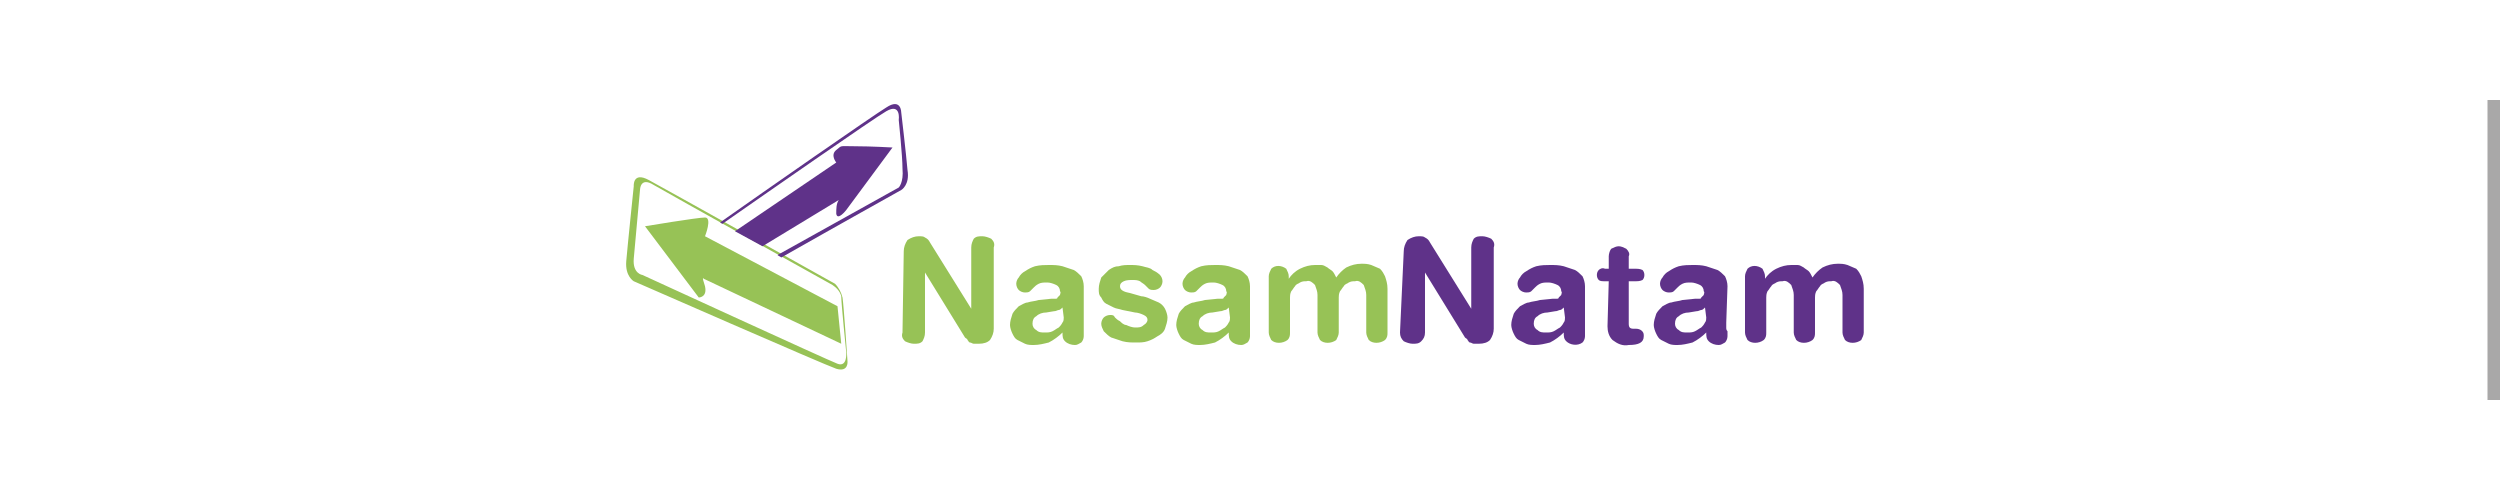 <?xml version="1.0" encoding="utf-8"?>
<!-- Generator: Adobe Illustrator 26.0.2, SVG Export Plug-In . SVG Version: 6.00 Build 0)  -->
<svg version="1.1" id="Layer_1" xmlns="http://www.w3.org/2000/svg" xmlns:xlink="http://www.w3.org/1999/xlink" x="0px" y="0px"
	 viewBox="0 0 200 40" style="enable-background:new 0 0 200 40;" xml:space="preserve">
<style type="text/css">
	.st0{fill:#A9A8A8;}
	.st1{fill:#97C256;}
	.st2{fill:#5F3289;}
</style>
<rect x="199" y="8" class="st0" width="1" height="24"/>
<g id="Group_5_10_">
	<g>
		<path class="st1" d="M67.8,28.9c0,0-0.3-4.5-0.4-5.1c-0.1-0.4-0.3-0.8-0.6-1.1c0,0-13.6-7.6-14.9-8.3c-1.3-0.7-1.2,0.5-1.2,0.5
			s-0.5,4.8-0.6,6c-0.1,1.2,0.6,1.6,0.6,1.6s15.3,6.7,16.2,7C67.9,29.8,67.8,28.9,67.8,28.9z M67,29.1C66.2,28.8,51.4,22,51.4,22
			s-0.8-0.1-0.7-1.3c0.1-1.1,0.5-5.5,0.5-5.5s0-1.1,1.1-0.4c1.2,0.7,14.3,8,14.3,8c0.3,0.2,0.6,0.5,0.7,0.9c0,0.6,0.4,4.5,0.4,4.5
			S67.8,29.4,67,29.1z"/>
		<g>
			<path class="st2" d="M72.6,13.6C72.5,12.4,72.1,9,72.1,9s0-1.2-1.2-0.4c-1,0.6-9.9,6.8-13.3,9.2c0.1,0,0.1,0.1,0.2,0.1
				c3.3-2.3,12.2-8.5,13.1-9c1.2-0.7,1,0.7,1,0.7s0.3,2.9,0.3,3.9c0.1,1.1-0.3,1.5-0.3,1.5s-5.4,3-9.7,5.4c0.1,0.1,0.2,0.1,0.3,0.2
				c4.4-2.5,9.6-5.4,9.6-5.4S72.8,14.8,72.6,13.6z"/>
			<path class="st2" d="M68.4,11.7c-1.3,0-1-0.1-1.5,0.3c-0.5,0.4,0,1,0,1l-8.1,5.5c0.7,0.4,1.5,0.8,2.2,1.2l6.1-3.7
				c-0.2,0.3-0.2,0.7-0.2,1.1c0.1,0.6,0.8-0.3,0.8-0.3l3.7-5C71.4,11.8,69.7,11.7,68.4,11.7z"/>
		</g>
	</g>
	<path id="Path_14_19_" class="st1" d="M67,24.5l-10.6-5.6c0,0,0.6-1.5,0-1.5s-4.8,0.7-4.8,0.7l4.3,5.7c0,0,0.7,0,0.5-0.9
		c-0.3-0.9-0.1-0.6-0.1-0.6l11,5.2L67,24.5z"/>
</g>
<g id="Group_7_5_">
	<path id="Path_15_5_" class="st1" d="M72.3,20.1c0-0.3,0.1-0.6,0.3-0.9c0.3-0.2,0.6-0.3,0.9-0.3c0.2,0,0.4,0,0.5,0.1
		c0.2,0.1,0.3,0.2,0.4,0.4l3.3,5.3l0,0v-4.9c0-0.3,0.1-0.5,0.2-0.7c0.2-0.2,0.4-0.2,0.7-0.2c0.2,0,0.5,0.1,0.7,0.2
		c0.2,0.2,0.3,0.4,0.2,0.7v6.5c0,0.3-0.1,0.6-0.3,0.9c-0.2,0.2-0.5,0.3-0.9,0.3c-0.1,0-0.3,0-0.4,0s-0.2-0.1-0.3-0.1
		c-0.1,0-0.1-0.1-0.2-0.2c0-0.1-0.1-0.1-0.2-0.2L74,21.8l0,0v4.8c0,0.3-0.1,0.5-0.2,0.7c-0.2,0.2-0.4,0.2-0.7,0.2
		c-0.2,0-0.5-0.1-0.7-0.2c-0.2-0.2-0.3-0.4-0.2-0.7L72.3,20.1L72.3,20.1z"/>
	<path id="Path_16_5_" class="st1" d="M86.7,25.8c0,0.1,0,0.3,0,0.4s0,0.2,0,0.3c0,0.1,0,0.1,0,0.2s0,0.1,0,0.2
		c0,0.2-0.1,0.4-0.2,0.5c-0.2,0.1-0.3,0.2-0.5,0.2c-0.3,0-0.6-0.1-0.8-0.3C85,27.1,85,26.9,85,26.6c-0.3,0.3-0.7,0.6-1.1,0.8
		c-0.4,0.1-0.8,0.2-1.2,0.2c-0.2,0-0.5,0-0.7-0.1s-0.4-0.2-0.6-0.3c-0.2-0.1-0.3-0.3-0.4-0.5s-0.2-0.5-0.2-0.7
		c0-0.3,0.1-0.6,0.2-0.9c0.1-0.2,0.3-0.4,0.5-0.6c0.2-0.1,0.5-0.3,0.7-0.3c0.3-0.1,0.6-0.1,0.9-0.2l1-0.1c0.1,0,0.2,0,0.3,0
		c0.1,0,0.2,0,0.2-0.1c0.1-0.1,0.1-0.1,0.2-0.2c0-0.1,0.1-0.2,0-0.3c0-0.2-0.1-0.4-0.3-0.5c-0.2-0.1-0.5-0.2-0.7-0.2
		c-0.3,0-0.5,0-0.7,0.1s-0.3,0.2-0.4,0.3c-0.1,0.1-0.2,0.2-0.3,0.3c-0.1,0.1-0.3,0.1-0.4,0.1c-0.2,0-0.4-0.1-0.5-0.2
		s-0.2-0.3-0.2-0.5s0.1-0.4,0.2-0.5c0.1-0.2,0.3-0.4,0.5-0.5c0.3-0.2,0.5-0.3,0.8-0.4c0.4-0.1,0.8-0.1,1.1-0.1c0.4,0,0.7,0,1.1,0.1
		c0.3,0.1,0.6,0.2,0.9,0.3c0.2,0.1,0.4,0.3,0.6,0.5c0.1,0.2,0.2,0.5,0.2,0.8V25.8L86.7,25.8z M85,24.6c-0.1,0.1-0.2,0.2-0.3,0.2
		c-0.1,0-0.2,0.1-0.4,0.1L83.7,25c-0.3,0-0.6,0.1-0.8,0.3c-0.2,0.1-0.3,0.3-0.3,0.6c0,0.2,0.1,0.4,0.3,0.5c0.2,0.2,0.4,0.2,0.7,0.2
		c0.2,0,0.4,0,0.6-0.1s0.3-0.2,0.5-0.3c0.1-0.1,0.2-0.2,0.3-0.4c0.1-0.1,0.1-0.3,0.1-0.4L85,24.6L85,24.6z"/>
	<path id="Path_17_5_" class="st1" d="M87.9,23.1c0-0.3,0.1-0.6,0.2-0.9c0.2-0.2,0.4-0.4,0.6-0.6c0.3-0.2,0.5-0.3,0.8-0.3
		c0.3-0.1,0.6-0.1,0.9-0.1s0.6,0,1,0.1c0.3,0.1,0.6,0.1,0.8,0.3c0.2,0.1,0.4,0.2,0.6,0.4c0.1,0.1,0.2,0.3,0.2,0.5s-0.1,0.4-0.2,0.5
		s-0.3,0.2-0.5,0.2c-0.1,0-0.3,0-0.4-0.1s-0.2-0.2-0.3-0.3c-0.1-0.1-0.3-0.2-0.4-0.3c-0.2-0.1-0.4-0.1-0.6-0.1s-0.5,0-0.7,0.1
		s-0.3,0.2-0.3,0.4c0,0.2,0.1,0.3,0.3,0.4c0.2,0.1,0.4,0.1,0.7,0.2l0.7,0.2c0.2,0,0.5,0.1,0.7,0.2s0.5,0.2,0.7,0.3
		c0.2,0.1,0.4,0.3,0.5,0.5s0.2,0.5,0.2,0.7c0,0.3-0.1,0.6-0.2,0.9s-0.4,0.5-0.6,0.6c-0.3,0.2-0.5,0.3-0.8,0.4s-0.6,0.1-0.9,0.1
		c-0.4,0-0.7,0-1.1-0.1c-0.3-0.1-0.6-0.2-0.9-0.3c-0.2-0.1-0.4-0.3-0.6-0.5c-0.1-0.2-0.2-0.4-0.2-0.6s0.1-0.4,0.2-0.5
		s0.3-0.2,0.5-0.2s0.3,0,0.4,0.2c0.1,0.1,0.2,0.2,0.4,0.3c0.1,0.1,0.3,0.3,0.5,0.3c0.2,0.1,0.5,0.2,0.7,0.2c0.3,0,0.5,0,0.7-0.2
		c0.2-0.1,0.3-0.3,0.3-0.4c0-0.2-0.1-0.3-0.3-0.4C91.3,25.1,91,25,90.8,25l-1-0.2c-0.3-0.1-0.5-0.1-0.7-0.2s-0.4-0.2-0.6-0.3
		c-0.2-0.1-0.3-0.3-0.4-0.5C87.9,23.6,87.9,23.4,87.9,23.1z"/>
	<path id="Path_18_5_" class="st1" d="M100,25.8c0,0.1,0,0.3,0,0.4s0,0.2,0,0.3c0,0.1,0,0.1,0,0.2s0,0.1,0,0.2
		c0,0.2-0.1,0.4-0.2,0.5c-0.2,0.1-0.3,0.2-0.5,0.2c-0.3,0-0.6-0.1-0.8-0.3c-0.2-0.2-0.2-0.4-0.2-0.7c-0.3,0.3-0.7,0.6-1.1,0.8
		c-0.4,0.1-0.8,0.2-1.2,0.2c-0.2,0-0.5,0-0.7-0.1s-0.4-0.2-0.6-0.3c-0.2-0.1-0.3-0.3-0.4-0.5s-0.2-0.5-0.2-0.7
		c0-0.3,0.1-0.6,0.2-0.9c0.1-0.2,0.3-0.4,0.5-0.6c0.2-0.1,0.5-0.3,0.7-0.3c0.3-0.1,0.6-0.1,0.9-0.2l1-0.1c0.1,0,0.2,0,0.3,0
		c0.1,0,0.2,0,0.2-0.1c0.1-0.1,0.1-0.1,0.2-0.2c0-0.1,0.1-0.2,0-0.3c0-0.2-0.1-0.4-0.3-0.5c-0.2-0.1-0.5-0.2-0.7-0.2
		c-0.3,0-0.5,0-0.7,0.1S96.1,22.9,96,23c-0.1,0.1-0.2,0.2-0.3,0.3c-0.1,0.1-0.3,0.1-0.4,0.1c-0.2,0-0.4-0.1-0.5-0.2
		s-0.2-0.3-0.2-0.5s0.1-0.4,0.2-0.5c0.1-0.2,0.3-0.4,0.5-0.5c0.3-0.2,0.5-0.3,0.8-0.4c0.4-0.1,0.8-0.1,1.1-0.1c0.4,0,0.7,0,1.1,0.1
		c0.3,0.1,0.6,0.2,0.9,0.3c0.2,0.1,0.4,0.3,0.6,0.5c0.1,0.2,0.2,0.5,0.2,0.8V25.8L100,25.8z M98.3,24.6c-0.1,0.1-0.2,0.2-0.3,0.2
		c-0.1,0-0.2,0.1-0.4,0.1L97,25c-0.3,0-0.6,0.1-0.8,0.3c-0.2,0.1-0.3,0.3-0.3,0.6c0,0.2,0.1,0.4,0.3,0.5c0.2,0.2,0.4,0.2,0.7,0.2
		c0.2,0,0.4,0,0.6-0.1s0.3-0.2,0.5-0.3c0.1-0.1,0.2-0.2,0.3-0.4c0.1-0.1,0.1-0.3,0.1-0.4L98.3,24.6L98.3,24.6z"/>
	<path id="Path_19_5_" class="st1" d="M101.5,22.1c0-0.2,0.1-0.4,0.2-0.6c0.3-0.3,0.8-0.3,1.2,0c0.1,0.2,0.2,0.4,0.2,0.6v0.2l0,0
		c0.2-0.3,0.5-0.6,0.9-0.8c0.4-0.2,0.8-0.3,1.2-0.3c0.2,0,0.3,0,0.5,0s0.3,0.1,0.5,0.2c0.1,0.1,0.3,0.2,0.4,0.3
		c0.1,0.1,0.2,0.3,0.3,0.5c0.2-0.3,0.5-0.6,0.8-0.8c0.4-0.2,0.8-0.3,1.2-0.3c0.3,0,0.5,0,0.8,0.1c0.2,0.1,0.5,0.2,0.7,0.3
		c0.2,0.2,0.3,0.4,0.4,0.6c0.1,0.3,0.2,0.6,0.2,1v3.5c0,0.2,0,0.4-0.2,0.6c-0.4,0.3-1,0.3-1.3,0c-0.1-0.2-0.2-0.4-0.2-0.6v-3
		c0-0.3-0.1-0.5-0.2-0.8c-0.2-0.2-0.4-0.4-0.7-0.3c-0.2,0-0.3,0-0.5,0.1c-0.1,0.1-0.3,0.1-0.4,0.3c-0.1,0.1-0.2,0.3-0.3,0.4
		c-0.1,0.2-0.1,0.4-0.1,0.5v2.8c0,0.2-0.1,0.4-0.2,0.6c-0.4,0.3-1,0.3-1.3,0c-0.1-0.2-0.2-0.4-0.2-0.6v-3c0-0.3-0.1-0.5-0.2-0.8
		c-0.2-0.2-0.4-0.4-0.7-0.3c-0.2,0-0.3,0-0.5,0.1c-0.1,0.1-0.3,0.1-0.4,0.3c-0.1,0.1-0.2,0.3-0.3,0.4c-0.1,0.2-0.1,0.4-0.1,0.5v2.8
		c0,0.2,0,0.4-0.2,0.6c-0.4,0.3-1,0.3-1.3,0c-0.1-0.2-0.2-0.4-0.2-0.6L101.5,22.1L101.5,22.1z"/>
	<path id="Path_20_5_" class="st2" d="M112.3,20.1c0-0.3,0.1-0.6,0.3-0.9c0.3-0.2,0.6-0.3,0.9-0.3c0.2,0,0.4,0,0.5,0.1
		c0.2,0.1,0.3,0.2,0.4,0.4l3.3,5.3l0,0v-4.9c0-0.3,0.1-0.5,0.2-0.7c0.2-0.2,0.4-0.2,0.7-0.2c0.2,0,0.5,0.1,0.7,0.2
		c0.2,0.2,0.3,0.4,0.2,0.7v6.5c0,0.3-0.1,0.6-0.3,0.9c-0.2,0.2-0.5,0.3-0.9,0.3c-0.1,0-0.3,0-0.4,0s-0.2-0.1-0.3-0.1
		c-0.1,0-0.1-0.1-0.2-0.2c0-0.1-0.1-0.1-0.2-0.2l-3.2-5.2l0,0v4.8c0,0.3-0.1,0.5-0.3,0.7c-0.2,0.2-0.4,0.2-0.7,0.2
		c-0.2,0-0.5-0.1-0.7-0.2c-0.2-0.2-0.3-0.4-0.3-0.7L112.3,20.1L112.3,20.1z"/>
	<path id="Path_21_5_" class="st2" d="M126.8,25.8c0,0.1,0,0.3,0,0.4s0,0.2,0,0.3c0,0.1,0,0.1,0,0.2s0,0.1,0,0.2
		c0,0.2-0.1,0.4-0.2,0.5c-0.4,0.3-1,0.2-1.3-0.1c-0.2-0.2-0.2-0.4-0.2-0.7c-0.3,0.3-0.7,0.6-1.1,0.8c-0.4,0.1-0.8,0.2-1.2,0.2
		c-0.2,0-0.5,0-0.7-0.1s-0.4-0.2-0.6-0.3c-0.2-0.1-0.3-0.3-0.4-0.5s-0.2-0.5-0.2-0.7c0-0.3,0.1-0.6,0.2-0.9c0.1-0.2,0.3-0.4,0.5-0.6
		c0.2-0.1,0.5-0.3,0.7-0.3c0.3-0.1,0.6-0.1,0.9-0.2l1-0.1c0.1,0,0.2,0,0.3,0c0.1,0,0.2,0,0.2-0.1c0.1-0.1,0.1-0.1,0.2-0.2
		c0-0.1,0.1-0.2,0-0.3c0-0.2-0.1-0.4-0.3-0.5c-0.2-0.1-0.5-0.2-0.7-0.2c-0.3,0-0.5,0-0.7,0.1s-0.3,0.2-0.4,0.3
		c-0.1,0.1-0.2,0.2-0.3,0.3c-0.1,0.1-0.3,0.1-0.4,0.1c-0.2,0-0.4-0.1-0.5-0.2s-0.2-0.3-0.2-0.5s0.1-0.4,0.2-0.5
		c0.1-0.2,0.3-0.4,0.5-0.5c0.3-0.2,0.5-0.3,0.8-0.4c0.4-0.1,0.8-0.1,1.1-0.1c0.4,0,0.7,0,1.1,0.1c0.3,0.1,0.6,0.2,0.9,0.3
		c0.2,0.1,0.4,0.3,0.6,0.5c0.1,0.2,0.2,0.5,0.2,0.8V25.8L126.8,25.8z M125.1,24.6c-0.1,0.1-0.2,0.2-0.3,0.2c-0.1,0-0.2,0.1-0.4,0.1
		l-0.6,0.1c-0.3,0-0.6,0.1-0.8,0.3c-0.2,0.1-0.3,0.3-0.3,0.6c0,0.2,0.1,0.4,0.3,0.5c0.2,0.2,0.4,0.2,0.7,0.2c0.2,0,0.4,0,0.6-0.1
		s0.3-0.2,0.5-0.3c0.1-0.1,0.2-0.2,0.3-0.4c0.1-0.1,0.1-0.3,0.1-0.4L125.1,24.6L125.1,24.6z"/>
	<path id="Path_22_5_" class="st2" d="M128.7,22.5h-0.3c-0.2,0-0.4,0-0.5-0.1c-0.2-0.2-0.2-0.6,0-0.8c0.1-0.1,0.3-0.2,0.5-0.1h0.3
		v-1c0-0.2,0.1-0.5,0.2-0.6c0.2-0.1,0.4-0.2,0.6-0.2c0.2,0,0.4,0.1,0.6,0.2c0.2,0.2,0.3,0.4,0.2,0.6v1h0.5c0.2,0,0.4,0,0.6,0.1
		c0.2,0.2,0.2,0.6,0,0.8l0,0c-0.2,0.1-0.4,0.1-0.6,0.1h-0.5v3.4c0,0.3,0.1,0.4,0.4,0.4h0.2c0.3,0,0.6,0.2,0.6,0.5c0,0,0,0,0,0.1
		c0,0.5-0.4,0.7-1.2,0.7c-0.5,0.1-0.9-0.1-1.3-0.4c-0.3-0.3-0.4-0.7-0.4-1.1L128.7,22.5z"/>
	<path id="Path_23_5_" class="st2" d="M138.1,25.8c0,0.1,0,0.3,0,0.4s0,0.2,0.1,0.3c0,0.1,0,0.1,0,0.2s0,0.1,0,0.2
		c0,0.2-0.1,0.4-0.2,0.5c-0.2,0.1-0.3,0.2-0.5,0.2c-0.3,0-0.6-0.1-0.8-0.3c-0.2-0.2-0.2-0.4-0.2-0.7c-0.3,0.3-0.7,0.6-1.1,0.8
		c-0.4,0.1-0.8,0.2-1.2,0.2c-0.2,0-0.5,0-0.7-0.1s-0.4-0.2-0.6-0.3c-0.2-0.1-0.3-0.3-0.4-0.5c-0.1-0.2-0.2-0.5-0.2-0.7
		c0-0.3,0.1-0.6,0.2-0.9c0.1-0.2,0.3-0.4,0.5-0.6c0.2-0.1,0.5-0.3,0.7-0.3c0.3-0.1,0.6-0.1,0.9-0.2l1-0.1c0.1,0,0.2,0,0.3,0
		s0.2,0,0.2-0.1c0.1-0.1,0.1-0.1,0.2-0.2c0-0.1,0.1-0.2,0-0.3c0-0.2-0.1-0.4-0.3-0.5s-0.5-0.2-0.7-0.2c-0.3,0-0.5,0-0.7,0.1
		s-0.3,0.2-0.4,0.3c-0.1,0.1-0.2,0.2-0.3,0.3c-0.1,0.1-0.3,0.1-0.4,0.1c-0.2,0-0.4-0.1-0.5-0.2s-0.2-0.3-0.2-0.5s0.1-0.4,0.2-0.5
		c0.1-0.2,0.3-0.4,0.5-0.5c0.3-0.2,0.5-0.3,0.8-0.4c0.4-0.1,0.8-0.1,1.1-0.1c0.4,0,0.7,0,1.1,0.1c0.3,0.1,0.6,0.2,0.9,0.3
		c0.2,0.1,0.4,0.3,0.6,0.5c0.1,0.2,0.2,0.5,0.2,0.8L138.1,25.8L138.1,25.8z M136.4,24.6c-0.1,0.1-0.2,0.2-0.3,0.2s-0.2,0.1-0.4,0.1
		l-0.6,0.1c-0.3,0-0.6,0.1-0.8,0.3c-0.2,0.1-0.3,0.3-0.3,0.6c0,0.2,0.1,0.4,0.3,0.5c0.2,0.2,0.4,0.2,0.7,0.2c0.2,0,0.4,0,0.6-0.1
		c0.2-0.1,0.3-0.2,0.5-0.3c0.1-0.1,0.2-0.2,0.3-0.4c0.1-0.1,0.1-0.3,0.1-0.4L136.4,24.6L136.4,24.6z"/>
	<path id="Path_24_5_" class="st2" d="M139.6,22.1c0-0.2,0.1-0.4,0.2-0.6c0.3-0.3,0.8-0.3,1.2,0c0.1,0.2,0.2,0.4,0.2,0.6v0.2l0,0
		c0.2-0.3,0.5-0.6,0.9-0.8c0.4-0.2,0.8-0.3,1.2-0.3c0.2,0,0.3,0,0.5,0s0.3,0.1,0.5,0.2c0.1,0.1,0.3,0.2,0.4,0.3
		c0.1,0.1,0.2,0.3,0.3,0.5c0.2-0.3,0.5-0.6,0.8-0.8c0.4-0.2,0.8-0.3,1.2-0.3c0.3,0,0.5,0,0.8,0.1c0.2,0.1,0.5,0.2,0.7,0.3
		c0.2,0.2,0.3,0.4,0.4,0.6c0.1,0.3,0.2,0.6,0.2,1v3.5c0,0.2-0.1,0.4-0.2,0.6c-0.4,0.3-1,0.3-1.3,0c-0.1-0.2-0.2-0.4-0.2-0.6v-3
		c0-0.3-0.1-0.5-0.2-0.8c-0.2-0.2-0.4-0.4-0.7-0.3c-0.2,0-0.3,0-0.5,0.1c-0.1,0.1-0.3,0.1-0.4,0.3c-0.1,0.1-0.2,0.3-0.3,0.4
		c-0.1,0.2-0.1,0.4-0.1,0.5v2.8c0,0.2,0,0.4-0.2,0.6c-0.4,0.3-1,0.3-1.3,0c-0.1-0.2-0.2-0.4-0.2-0.6v-3c0-0.3-0.1-0.5-0.2-0.8
		c-0.2-0.2-0.4-0.4-0.7-0.3c-0.2,0-0.3,0-0.5,0.1c-0.1,0.1-0.3,0.1-0.4,0.3c-0.1,0.1-0.2,0.3-0.3,0.4c-0.1,0.2-0.1,0.4-0.1,0.5v2.8
		c0,0.2,0,0.4-0.2,0.6c-0.4,0.3-1,0.3-1.3,0c-0.1-0.2-0.2-0.4-0.2-0.6L139.6,22.1L139.6,22.1z"/>
</g>
</svg>
